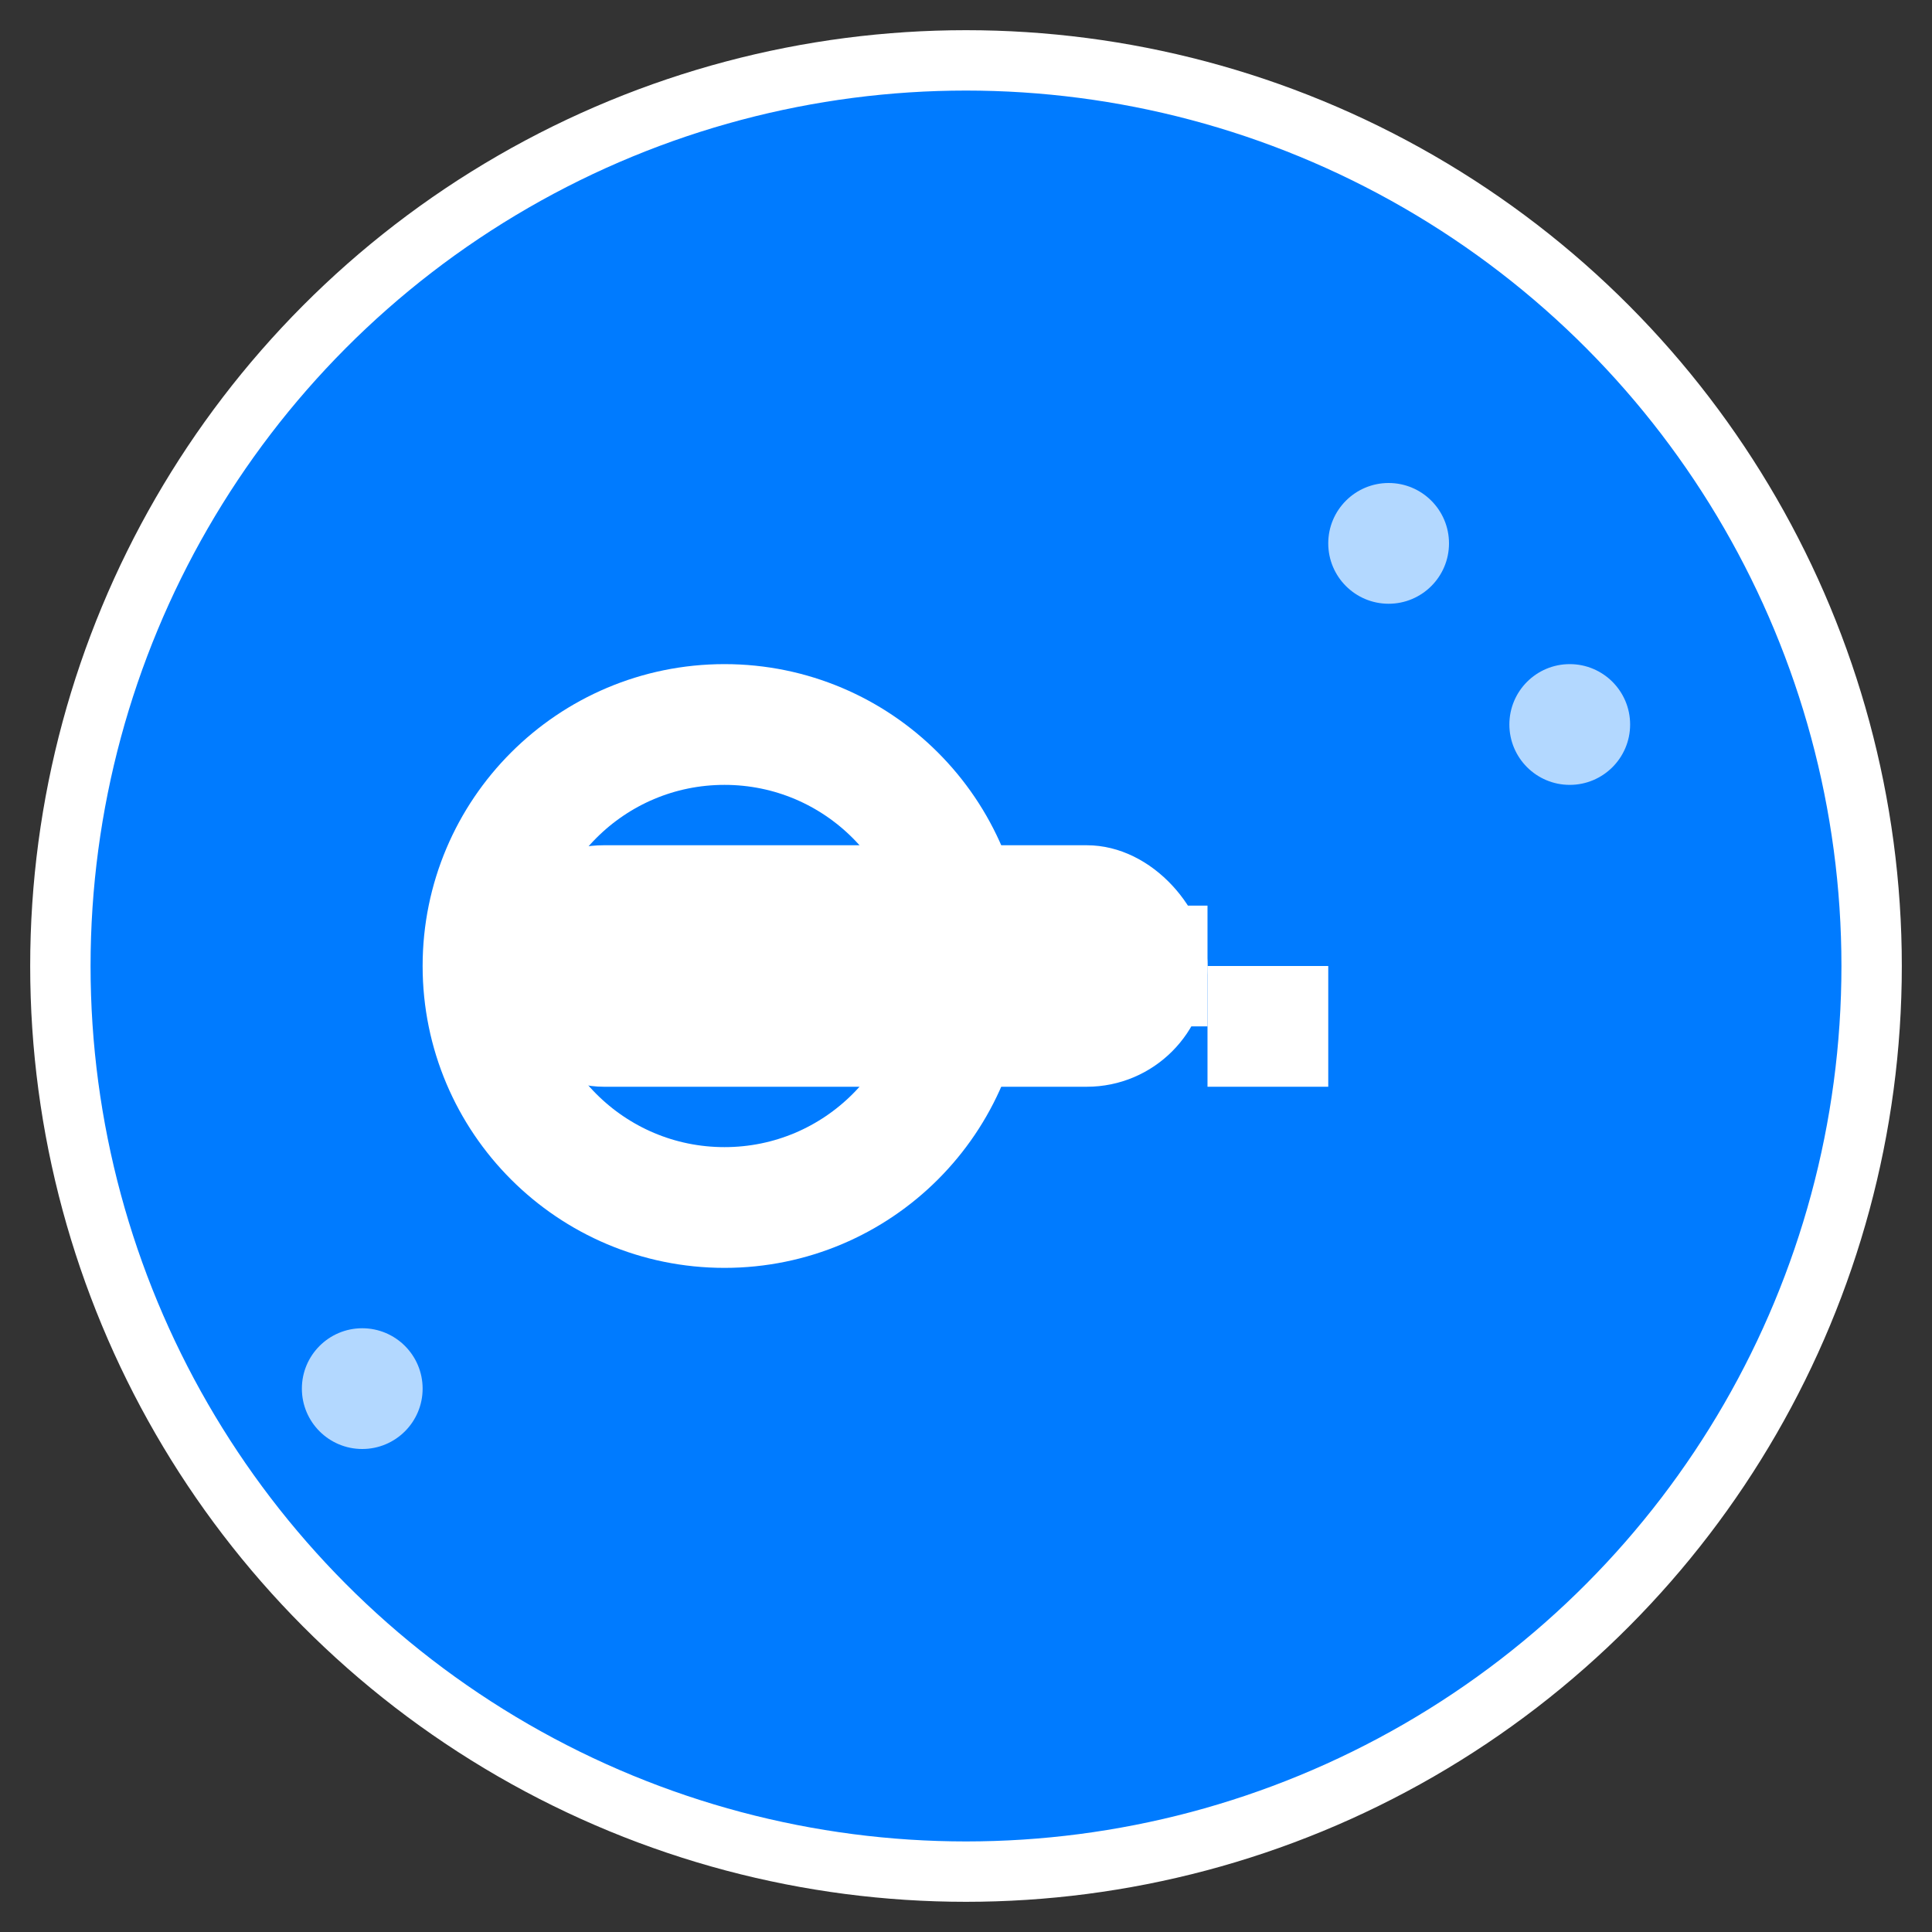 <?xml version="1.0" encoding="UTF-8"?>
<svg xmlns="http://www.w3.org/2000/svg" viewBox="0 0 32 32" fill="none">
  <rect x="0" y="0" width="32" height="32" fill="#333333" stroke="none"/>
  <!-- Background circle -->
  <circle cx="16" cy="16" r="15" fill="#007bff" stroke="#fff" stroke-width="1"/>
  
  <!-- Key icon -->
  <g fill="#fff">
    <!-- Key body -->
    <rect x="8" y="14" width="12" height="4" rx="2"/>
    <!-- Key head (circle) -->
    <circle cx="12" cy="16" r="4" fill="none" stroke="#fff" stroke-width="2"/>
    <!-- Key teeth -->
    <rect x="18" y="15" width="2" height="2"/>
    <rect x="20" y="16" width="2" height="2"/>
  </g>
  
  <!-- Small decorative dots for cipher theme -->
  <circle cx="23" cy="9" r="1" fill="#fff" opacity="0.7"/>
  <circle cx="26" cy="12" r="1" fill="#fff" opacity="0.7"/>
  <circle cx="6" cy="23" r="1" fill="#fff" opacity="0.7"/>
</svg>

